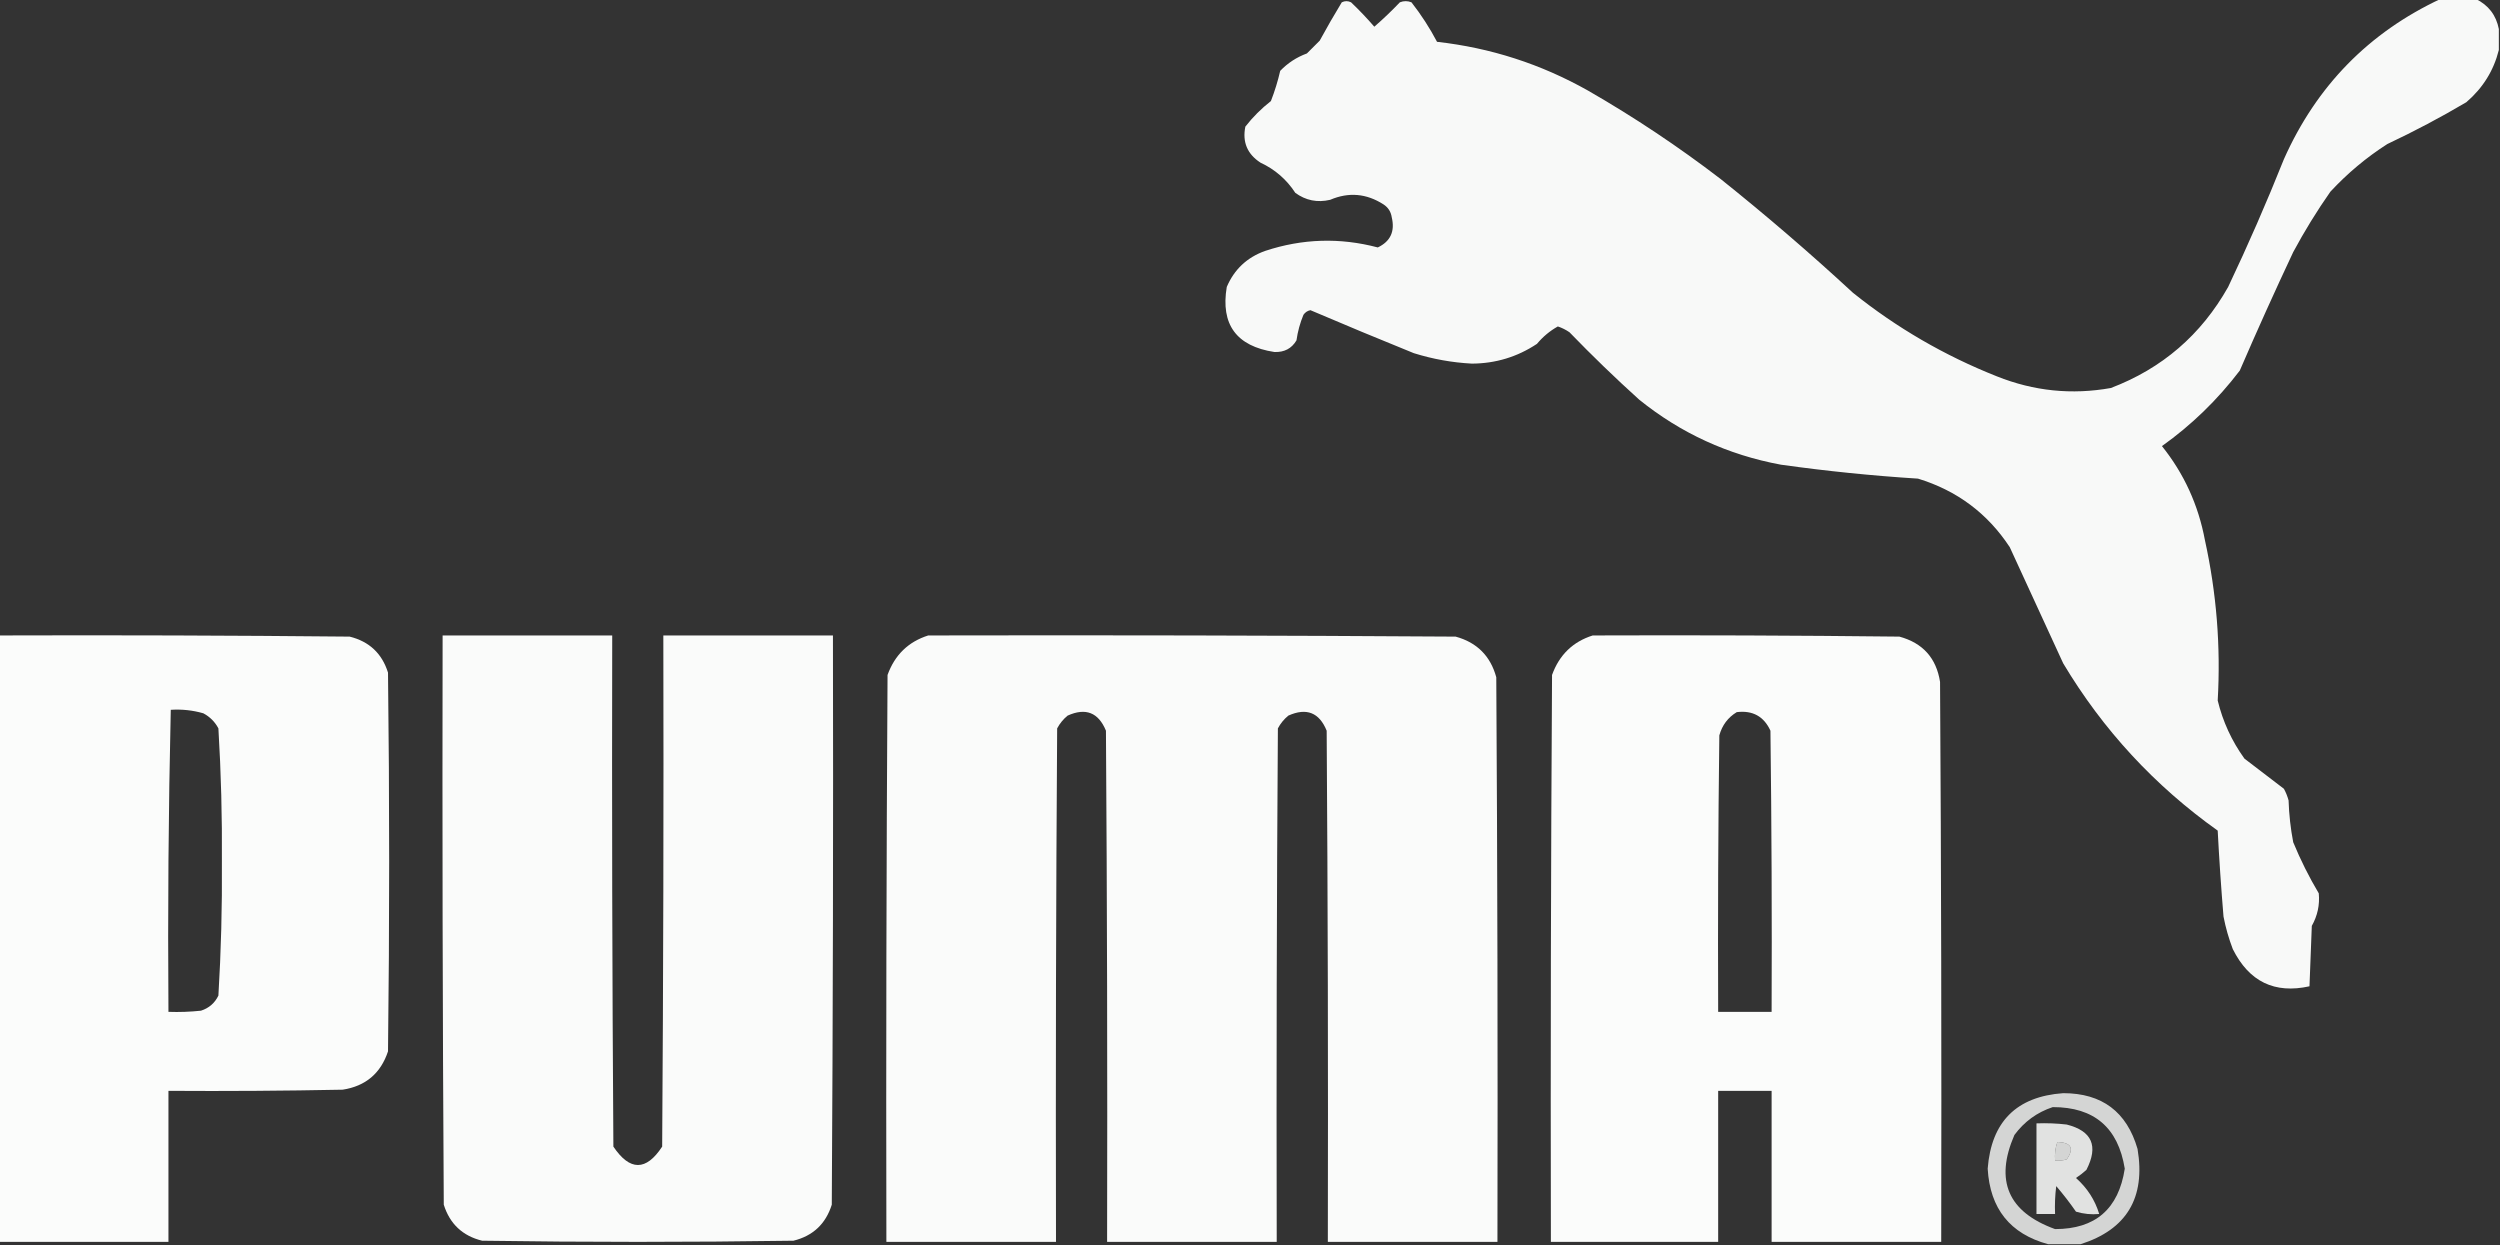 <?xml version="1.0" encoding="UTF-8"?>
<svg xmlns="http://www.w3.org/2000/svg" xmlns:xlink="http://www.w3.org/1999/xlink" version="1.1" width="1076px" height="536px" style="shape-rendering:geometricPrecision; text-rendering:geometricPrecision; image-rendering:optimizeQuality; fill-rule:evenodd; clip-rule:evenodd">
  <rect width="100%" height="100%" fill="#333333" stroke="none"/>
  <g>
    <path style="opacity:0.972" fill="#fefffe" d="M 1050.5,-0.5 C 1055.5,-0.5 1060.5,-0.5 1065.5,-0.5C 1071,2.177 1074.34,6.51 1075.5,12.5C 1075.5,15.5 1075.5,18.5 1075.5,21.5C 1073.29,30.386 1068.63,37.886 1061.5,44C 1050.48,50.509 1039.15,56.509 1027.5,62C 1018.5,67.762 1010.33,74.595 1003,82.5C 997.165,90.832 991.832,99.499 987,108.5C 979.059,125.381 971.392,142.381 964,159.5C 954.395,172.108 943.228,182.941 930.5,192C 940.001,203.844 946.168,217.344 949,232.5C 954.006,255.294 955.839,278.294 954.5,301.5C 956.701,310.57 960.535,318.904 966,326.5C 971.667,330.833 977.333,335.167 983,339.5C 983.862,341.087 984.529,342.754 985,344.5C 985.195,350.564 985.861,356.564 987,362.5C 990.139,370.112 993.806,377.446 998,384.5C 998.469,389.439 997.469,394.106 995,398.5C 994.667,407.167 994.333,415.833 994,424.5C 978.997,427.834 967.997,422.501 961,408.5C 959.259,403.946 957.926,399.279 957,394.5C 955.972,382.156 955.138,369.823 954.5,357.5C 927.281,338.116 905.114,314.116 888,285.5C 880.333,268.833 872.667,252.167 865,235.5C 855.444,220.958 842.278,211.125 825.5,206C 805.762,204.751 786.096,202.751 766.5,200C 743.721,195.774 723.388,186.441 705.5,172C 695.196,162.697 685.196,153.03 675.5,143C 673.933,141.924 672.266,141.091 670.5,140.5C 667.089,142.403 664.089,144.903 661.5,148C 653.052,153.614 643.718,156.447 633.5,156.5C 624.978,156.048 616.645,154.548 608.5,152C 593.609,145.971 578.776,139.805 564,133.5C 562.739,133.759 561.739,134.426 561,135.5C 559.534,139.029 558.534,142.695 558,146.5C 555.93,150 552.764,151.667 548.5,151.5C 532.133,148.985 525.3,139.652 528,123.5C 531.23,115.937 536.73,110.771 544.5,108C 560.522,102.691 576.688,102.191 593,106.5C 598.464,103.899 600.464,99.566 599,93.5C 598.654,91.152 597.487,89.319 595.5,88C 588.136,83.255 580.469,82.589 572.5,86C 566.982,87.287 561.982,86.287 557.5,83C 553.732,77.231 548.732,72.898 542.5,70C 536.82,66.291 534.654,61.124 536,54.5C 539.194,50.395 542.86,46.728 547,43.5C 548.651,39.255 549.984,34.922 551,30.5C 554.236,27.129 558.069,24.629 562.5,23C 564.333,21.167 566.167,19.333 568,17.5C 571.04,11.918 574.207,6.418 577.5,1C 578.833,0.333 580.167,0.333 581.5,1C 585.044,4.375 588.377,7.875 591.5,11.5C 595.292,8.21 598.958,4.71 602.5,1C 604.167,0.333 605.833,0.333 607.5,1C 611.665,6.326 615.332,11.993 618.5,18C 641.581,20.582 663.247,27.582 683.5,39C 703.36,50.426 722.36,63.093 740.5,77C 760.059,92.624 779.059,108.957 797.5,126C 816.265,141.057 836.932,153.057 859.5,162C 875.38,168.342 891.714,170.009 908.5,167C 930.551,158.619 947.385,144.119 959,123.5C 967.583,105.415 975.583,87.081 983,68.5C 997.034,36.999 1019.53,13.999 1050.5,-0.5 Z"></path>
  </g>
  <g>
    <path style="opacity:0.982" fill="#fefffe" d="M -0.5,273.5 C 49.834,273.333 100.168,273.5 150.5,274C 158.927,276.095 164.427,281.261 167,289.5C 167.667,343.833 167.667,398.167 167,452.5C 163.864,461.969 157.364,467.469 147.5,469C 122.502,469.5 97.502,469.667 72.5,469.5C 72.5,491.167 72.5,512.833 72.5,534.5C 48.167,534.5 23.833,534.5 -0.5,534.5C -0.5,447.5 -0.5,360.5 -0.5,273.5 Z M 73.5,305.5 C 78.267,305.191 82.934,305.691 87.5,307C 90.333,308.5 92.5,310.667 94,313.5C 95.148,332.604 95.648,351.771 95.5,371C 95.648,390.229 95.148,409.396 94,428.5C 92.437,431.728 89.937,433.895 86.5,435C 81.845,435.499 77.178,435.666 72.5,435.5C 72.172,392.094 72.506,348.761 73.5,305.5 Z"></path>
  </g>
  <g>
    <path style="opacity:0.979" fill="#fefffe" d="M 190.5,273.5 C 214.833,273.5 239.167,273.5 263.5,273.5C 263.333,346.834 263.5,420.167 264,493.5C 271.093,504.061 278.093,504.061 285,493.5C 285.5,420.167 285.667,346.834 285.5,273.5C 309.833,273.5 334.167,273.5 358.5,273.5C 358.667,355.167 358.5,436.834 358,518.5C 355.393,526.775 349.893,531.941 341.5,534C 296.833,534.667 252.167,534.667 207.5,534C 199.107,531.941 193.607,526.775 191,518.5C 190.5,436.834 190.333,355.167 190.5,273.5 Z"></path>
  </g>
  <g>
    <path style="opacity:0.979" fill="#fefffe" d="M 399.5,273.5 C 475.167,273.333 550.834,273.5 626.5,274C 635.667,276.5 641.5,282.333 644,291.5C 644.5,372.499 644.667,453.499 644.5,534.5C 620.167,534.5 595.833,534.5 571.5,534.5C 571.667,461.166 571.5,387.833 571,314.5C 567.816,306.663 562.316,304.496 554.5,308C 552.622,309.543 551.122,311.376 550,313.5C 549.5,387.166 549.333,460.833 549.5,534.5C 525.167,534.5 500.833,534.5 476.5,534.5C 476.667,461.166 476.5,387.833 476,314.5C 472.776,306.654 467.276,304.487 459.5,308C 457.622,309.543 456.122,311.376 455,313.5C 454.5,387.166 454.333,460.833 454.5,534.5C 430.167,534.5 405.833,534.5 381.5,534.5C 381.333,453.166 381.5,371.833 382,290.5C 385.118,281.88 390.951,276.213 399.5,273.5 Z"></path>
  </g>
  <g>
    <path style="opacity:0.984" fill="#fefffe" d="M 685.5,273.5 C 729.501,273.333 773.501,273.5 817.5,274C 827.567,276.732 833.4,283.232 835,293.5C 835.5,373.833 835.667,454.166 835.5,534.5C 811.167,534.5 786.833,534.5 762.5,534.5C 762.5,512.833 762.5,491.167 762.5,469.5C 754.833,469.5 747.167,469.5 739.5,469.5C 739.5,491.167 739.5,512.833 739.5,534.5C 715.5,534.5 691.5,534.5 667.5,534.5C 667.333,453.166 667.5,371.833 668,290.5C 671.118,281.88 676.951,276.213 685.5,273.5 Z M 747.5,306.5 C 754.35,305.672 759.183,308.339 762,314.5C 762.5,354.832 762.667,395.165 762.5,435.5C 754.833,435.5 747.167,435.5 739.5,435.5C 739.333,395.832 739.5,356.165 740,316.5C 741.213,312.131 743.713,308.797 747.5,306.5 Z"></path>
  </g>
  <g>
    <path style="opacity:0.794" fill="#fefffe" d="M 895.5,535.5 C 890.833,535.5 886.167,535.5 881.5,535.5C 865.153,531.039 856.486,520.206 855.5,503C 857.056,482.777 867.89,471.944 888,470.5C 904.698,470.511 915.365,478.511 920,494.5C 923.516,515.506 915.35,529.173 895.5,535.5 Z M 883.5,476.5 C 901.324,476.486 911.657,485.32 914.5,503C 911.839,520.338 901.839,529.005 884.5,529C 864.281,521.668 858.448,508.168 867,488.5C 871.256,482.737 876.756,478.737 883.5,476.5 Z M 885.5,491.5 C 891.504,491.759 892.837,494.259 889.5,499C 887.866,499.494 886.199,499.66 884.5,499.5C 884.279,496.721 884.612,494.054 885.5,491.5 Z"></path>
  </g>
  <g>
    <path style="opacity:0.858" fill="#fefffe" d="M 876.5,483.5 C 880.846,483.334 885.179,483.501 889.5,484C 900.429,486.752 903.262,493.252 898,503.5C 896.59,504.787 895.09,505.954 893.5,507C 898.355,511.322 901.688,516.488 903.5,522.5C 900.102,522.82 896.768,522.487 893.5,521.5C 890.858,517.691 888.025,514.024 885,510.5C 884.501,514.486 884.334,518.486 884.5,522.5C 881.833,522.5 879.167,522.5 876.5,522.5C 876.5,509.5 876.5,496.5 876.5,483.5 Z M 885.5,491.5 C 884.612,494.054 884.279,496.721 884.5,499.5C 886.199,499.66 887.866,499.494 889.5,499C 892.837,494.259 891.504,491.759 885.5,491.5 Z"></path>
  </g>
</svg>
